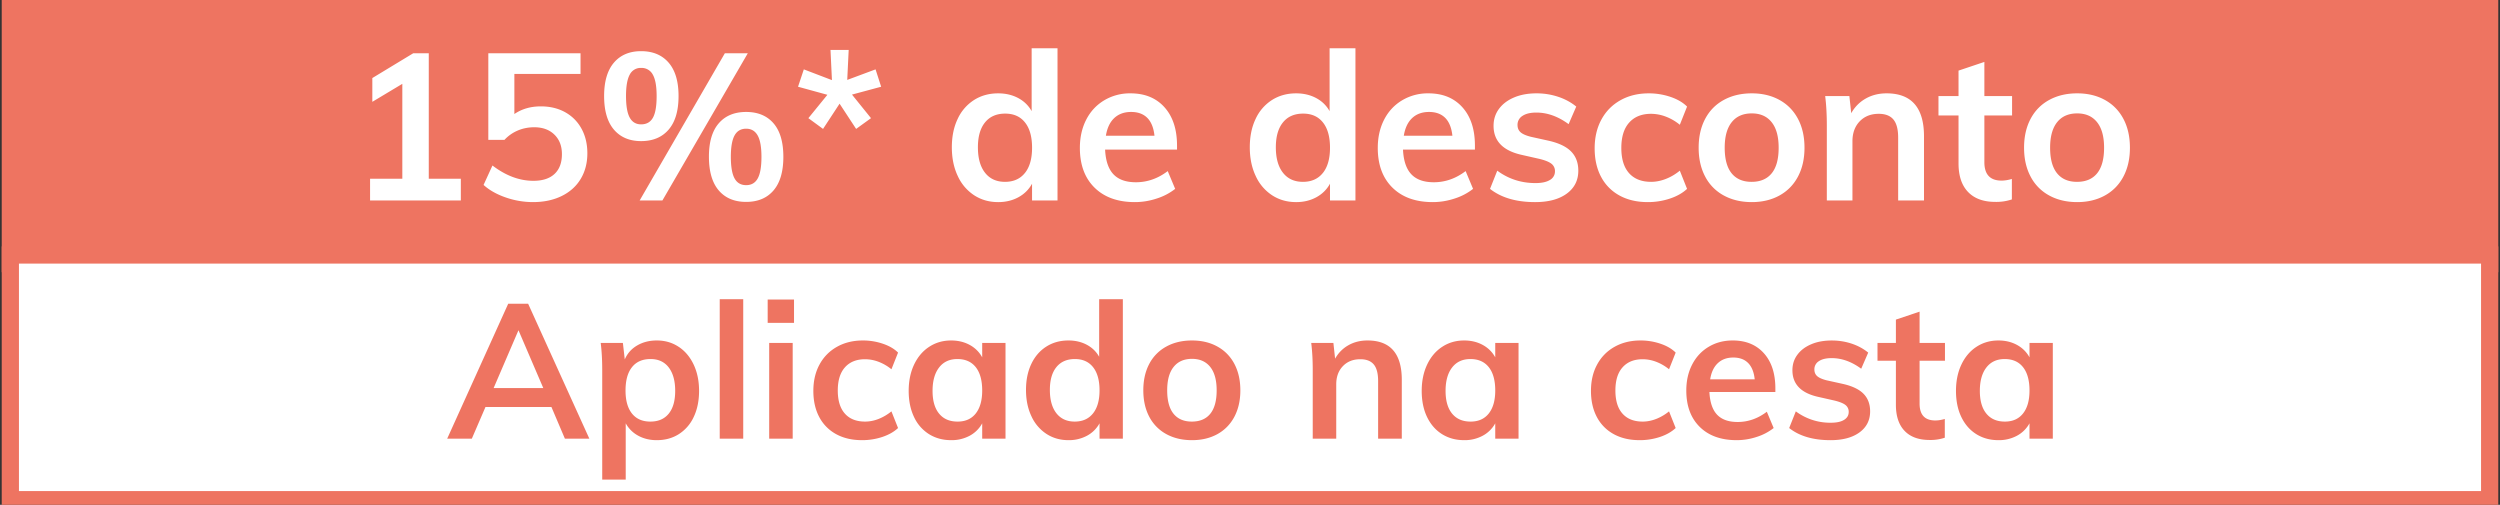 <svg id="Camada_1" data-name="Camada 1" xmlns="http://www.w3.org/2000/svg" viewBox="0 0 145.1 29.3"><rect x="0" y="0" width="145.1" height="29.3" fill="#333333" stroke="none"/><defs><style>.cls-1,.cls-3{fill:#ee7461;stroke-width:0}.cls-3{fill:#fff}</style></defs><path stroke="#ee7461" stroke-miterlimit="10" fill="#ee7461" d="M.6.3h143.9v15H.6z"/><path fill="#fff" stroke="#ee7461" stroke-miterlimit="10" d="M.6 14.8h143.9V29H.6z"/><path class="cls-1" d="M32.005 23.622h-3.828l-.792 1.837h-1.43l3.542-7.832h1.155l3.553 7.832h-1.419l-.781-1.837zm-.473-1.1l-1.44-3.355-1.442 3.356h2.882zM39.392 20.13c.37.245.66.59.869 1.033.209.445.313.953.313 1.524 0 .572-.103 1.075-.308 1.508a2.342 2.342 0 01-.864 1c-.37.235-.797.352-1.281.352-.403 0-.763-.086-1.078-.259a1.783 1.783 0 01-.726-.72v3.267h-1.364v-6.358c0-.586-.03-1.11-.088-1.572h1.287l.11.957c.147-.345.385-.615.715-.809s.711-.292 1.144-.292c.477 0 .9.123 1.27.37zm-.578 3.877c.25-.307.374-.748.374-1.32 0-.58-.125-1.031-.374-1.359-.25-.326-.601-.489-1.056-.489-.47 0-.829.158-1.078.473-.25.315-.374.766-.374 1.353 0 .58.125 1.025.374 1.337.25.312.605.467 1.067.467s.817-.153 1.067-.462zM41.773 17.364h1.364v8.095h-1.364v-8.095zM46.085 17.385v1.354h-1.529v-1.354h1.529zm-1.441 2.52h1.364v5.554h-1.364v-5.554zM48.526 25.196a2.397 2.397 0 01-.979-.996c-.227-.43-.34-.933-.34-1.513 0-.58.119-1.089.357-1.528.238-.44.576-.784 1.012-1.029.436-.246.94-.369 1.512-.369.396 0 .78.063 1.15.188.37.125.666.296.885.516l-.384.968a2.7 2.7 0 00-.748-.435 2.223 2.223 0 00-.782-.148c-.498 0-.887.156-1.166.468s-.418.76-.418 1.347.138 1.035.413 1.342c.275.309.666.462 1.171.462.257 0 .518-.05.782-.153.263-.104.513-.25.748-.44l.384.967c-.234.22-.539.393-.913.518a3.714 3.714 0 01-1.176.186c-.58 0-1.082-.117-1.508-.351zM58.36 19.905v5.554h-1.353v-.89a1.78 1.78 0 01-.724.72 2.213 2.213 0 01-1.08.258c-.483 0-.912-.117-1.286-.351a2.327 2.327 0 01-.87-1.001c-.205-.433-.307-.936-.307-1.508 0-.571.104-1.08.313-1.524.21-.443.5-.788.875-1.033.374-.246.799-.369 1.276-.369.403 0 .762.087 1.079.259.314.172.556.412.724.72v-.835h1.354zm-1.726 4.091c.248-.315.373-.758.373-1.33 0-.588-.125-1.039-.373-1.354-.25-.315-.605-.473-1.068-.473-.454 0-.808.163-1.06.49-.254.327-.38.779-.38 1.358 0 .572.126 1.013.38 1.32.252.309.61.462 1.072.462.455 0 .806-.157 1.056-.473zM65.17 17.364v8.095h-1.353v-.89a1.788 1.788 0 01-.726.72 2.206 2.206 0 01-1.078.258c-.477 0-.902-.12-1.276-.363a2.406 2.406 0 01-.874-1.028c-.21-.444-.314-.952-.314-1.524s.103-1.074.308-1.507.495-.768.869-1.007.803-.357 1.287-.357c.396 0 .75.083 1.062.248.311.165.551.398.72.698v-3.343h1.374zm-1.733 6.632c.253-.315.38-.762.38-1.341s-.125-1.028-.374-1.343c-.25-.315-.602-.473-1.056-.473-.462 0-.82.156-1.073.468-.253.311-.379.753-.379 1.325 0 .58.126 1.03.379 1.354.254.322.607.483 1.061.483.456 0 .809-.157 1.062-.473zM67.694 25.196a2.413 2.413 0 01-.99-1.007c-.23-.437-.346-.947-.346-1.534s.115-1.099.346-1.536a2.41 2.41 0 01.99-1.005c.429-.236.926-.353 1.49-.353.558 0 1.049.117 1.475.353.424.234.753.57.984 1.005.23.437.347.949.347 1.536s-.117 1.097-.347 1.534c-.231.436-.56.771-.984 1.007-.426.234-.917.351-1.475.351-.564 0-1.061-.117-1.49-.351zm2.552-1.183c.246-.305.369-.757.369-1.358 0-.595-.125-1.047-.374-1.359-.25-.312-.602-.468-1.057-.468-.462 0-.817.156-1.066.468-.25.312-.374.764-.374 1.359 0 .601.122 1.053.368 1.358.246.304.6.456 1.061.456.47 0 .827-.152 1.073-.456zM81.36 22.05v3.41h-1.374v-3.344c0-.44-.084-.761-.253-.963-.17-.202-.429-.303-.781-.303-.418 0-.755.134-1.012.402s-.385.621-.385 1.06v3.147h-1.364v-3.982c0-.586-.03-1.11-.088-1.572h1.287l.099.913c.19-.338.449-.598.775-.782s.695-.275 1.106-.275c1.327 0 1.99.763 1.99 2.288zM88.136 19.905v5.554h-1.352v-.89a1.788 1.788 0 01-.726.72 2.206 2.206 0 01-1.078.258c-.484 0-.913-.117-1.287-.351-.374-.236-.664-.569-.87-1.001s-.307-.936-.307-1.508c0-.571.105-1.08.314-1.524.209-.443.5-.788.874-1.033.374-.246.798-.369 1.276-.369.403 0 .763.087 1.078.259.315.172.557.412.726.72v-.835h1.352zm-1.726 4.091c.249-.315.374-.758.374-1.33 0-.588-.125-1.039-.374-1.354-.25-.315-.606-.473-1.068-.473-.454 0-.807.163-1.061.49-.253.327-.38.779-.38 1.358 0 .572.127 1.013.38 1.32.254.309.611.462 1.073.462.454 0 .807-.157 1.056-.473zM93.659 25.196a2.393 2.393 0 01-.979-.996c-.227-.43-.34-.933-.34-1.513 0-.58.118-1.089.357-1.528.238-.44.575-.784 1.011-1.029.437-.246.94-.369 1.513-.369.396 0 .78.063 1.15.188s.665.296.885.516l-.385.968a2.678 2.678 0 00-.748-.435 2.22 2.22 0 00-.78-.148c-.5 0-.888.156-1.167.468-.28.311-.418.76-.418 1.347s.137 1.035.412 1.342c.276.309.665.462 1.172.462.256 0 .517-.05.78-.153a2.8 2.8 0 00.749-.44l.385.967c-.235.22-.539.393-.913.518a3.718 3.718 0 01-1.178.186c-.579 0-1.08-.117-1.506-.351zM103.042 22.753h-3.828c.03.594.178 1.032.446 1.315s.665.424 1.193.424c.608 0 1.173-.199 1.694-.594l.396.945a3.073 3.073 0 01-.974.512 3.691 3.691 0 01-1.17.192c-.91 0-1.626-.257-2.146-.77s-.78-1.217-.78-2.112c0-.564.113-1.067.34-1.506.227-.44.546-.784.957-1.029.41-.246.876-.369 1.397-.369.763 0 1.366.248 1.81.743.443.494.665 1.175.665 2.04v.21zm-3.338-1.677c-.232.216-.38.53-.446.94h2.585c-.044-.418-.17-.732-.38-.945s-.497-.32-.863-.32c-.367 0-.665.109-.896.325zM103.844 24.843l.385-.968a3.33 3.33 0 002.035.66c.33 0 .585-.054.765-.165s.27-.263.27-.461a.486.486 0 00-.187-.402c-.125-.1-.338-.185-.639-.259l-.924-.209c-1.011-.22-1.517-.737-1.517-1.55 0-.338.094-.637.286-.897.19-.26.458-.464.803-.61.344-.148.744-.22 1.199-.22.395 0 .777.06 1.143.18.368.122.69.296.968.523l-.406.936c-.558-.411-1.13-.616-1.717-.616-.315 0-.56.058-.736.175a.55.55 0 00-.265.485c0 .16.054.289.16.384.106.096.287.176.544.243l.946.209c.55.124.952.317 1.205.577.253.26.38.6.38 1.017 0 .514-.206.92-.617 1.221-.41.3-.971.451-1.682.451-1.005 0-1.805-.234-2.399-.704zM111.413 20.938v2.486c0 .653.303.98.913.98.168 0 .351-.03.55-.088v1.089a2.589 2.589 0 01-.88.131c-.631 0-1.116-.175-1.453-.528-.337-.351-.505-.857-.505-1.517v-2.553h-1.068v-1.033h1.068V18.55l1.375-.462v1.816h1.473v1.033h-1.473zM119.145 19.905v5.554h-1.353v-.89a1.788 1.788 0 01-.725.72 2.206 2.206 0 01-1.078.258c-.485 0-.913-.117-1.287-.351-.374-.236-.664-.569-.87-1.001s-.307-.936-.307-1.508c0-.571.104-1.08.313-1.524.21-.443.5-.788.874-1.033.374-.246.8-.369 1.277-.369.403 0 .762.087 1.078.259.314.172.556.412.725.72v-.835h1.353zm-1.727 4.091c.25-.315.374-.758.374-1.33 0-.588-.125-1.039-.374-1.354-.249-.315-.605-.473-1.067-.473-.454 0-.808.163-1.061.49-.253.327-.38.779-.38 1.358 0 .572.127 1.013.38 1.32.253.309.61.462 1.073.462.454 0 .806-.157 1.055-.473z"/><g><path class="cls-3" d="M26.747 10.374v1.26h-5.268v-1.26h1.872V4.866L21.61 5.91V4.53l2.376-1.44h.9v7.284h1.86zM32.807 6.516c.407.228.723.548.947.96.224.412.336.886.336 1.422 0 .56-.128 1.055-.384 1.482-.256.428-.624.76-1.104.996s-1.036.354-1.667.354a4.82 4.82 0 01-1.584-.27c-.52-.18-.949-.422-1.285-.726l.516-1.128c.776.592 1.568.888 2.376.888.536 0 .946-.134 1.23-.402.284-.268.426-.65.426-1.146 0-.472-.146-.85-.438-1.134-.292-.284-.682-.426-1.17-.426-.336 0-.652.062-.947.186a2.244 2.244 0 00-.78.546h-.937V3.09h5.352v1.2h-3.84v2.328c.433-.296.944-.444 1.537-.444.535 0 1.007.114 1.416.342zM35.633 7.524c-.38-.444-.57-1.094-.57-1.95 0-.848.19-1.494.57-1.938.38-.444.906-.666 1.577-.666.68 0 1.213.222 1.597.666s.576 1.09.576 1.938c0 .856-.193 1.506-.576 1.95-.384.444-.916.666-1.597.666-.671 0-1.197-.222-1.577-.666zm2.261-.69c.145-.256.217-.676.217-1.26 0-.568-.074-.982-.222-1.242a.73.73 0 00-.679-.39.706.706 0 00-.66.39c-.143.26-.216.674-.216 1.242 0 .576.073.994.217 1.254.144.26.364.39.66.39.311 0 .54-.128.683-.384zm-.768 4.8l4.945-8.544h1.332l-4.956 8.544h-1.32zm4.59-.582c-.38-.444-.57-1.098-.57-1.962 0-.848.19-1.492.57-1.932.38-.44.91-.66 1.59-.66s1.21.22 1.59.66.57 1.088.57 1.944c0 .856-.19 1.506-.57 1.95s-.91.666-1.59.666-1.21-.222-1.59-.666zm2.262-.696c.145-.26.217-.678.217-1.254 0-.568-.074-.982-.222-1.242s-.37-.39-.666-.39c-.305 0-.528.13-.672.39s-.217.674-.217 1.242c0 .576.073.994.217 1.254.144.26.367.39.672.39s.527-.13.671-.39zM46.918 6.858l1.104-1.356-1.704-.468.336-1.008 1.632.624-.084-1.752h1.056l-.084 1.74 1.644-.612.324 1.008-1.692.456 1.104 1.368-.864.624-.96-1.464-.96 1.464-.852-.624zM61.378 2.802v8.832H59.9v-.972c-.183.336-.448.598-.792.786s-.736.282-1.175.282c-.521 0-.985-.132-1.392-.396a2.634 2.634 0 01-.954-1.122c-.229-.484-.342-1.038-.342-1.662s.111-1.172.336-1.644a2.58 2.58 0 01.947-1.098c.408-.26.876-.39 1.405-.39.431 0 .818.09 1.158.27.34.18.601.434.786.762V2.802h1.5zm-1.89 7.236c.276-.344.413-.832.413-1.464s-.135-1.12-.408-1.464c-.271-.344-.655-.516-1.151-.516-.504 0-.895.17-1.17.51-.277.34-.414.822-.414 1.446 0 .632.137 1.124.414 1.476.275.352.662.528 1.158.528.495 0 .882-.172 1.157-.516zM68.314 8.682H64.14c.03.648.193 1.126.485 1.434.292.308.727.462 1.303.462.663 0 1.279-.216 1.847-.648l.432 1.032a3.382 3.382 0 01-1.062.558c-.42.14-.846.21-1.278.21-.992 0-1.771-.28-2.34-.84-.568-.56-.851-1.328-.851-2.304 0-.616.123-1.164.37-1.644s.598-.854 1.046-1.122a2.905 2.905 0 011.523-.402c.832 0 1.49.27 1.974.81s.726 1.282.726 2.226v.228zm-3.642-1.83c-.252.236-.413.578-.486 1.026h2.82c-.048-.456-.186-.8-.413-1.032-.229-.232-.543-.348-.943-.348-.4 0-.725.118-.978.354zM78.67 2.802v8.832h-1.477v-.972c-.183.336-.448.598-.792.786s-.736.282-1.175.282c-.521 0-.985-.132-1.392-.396a2.634 2.634 0 01-.954-1.122c-.229-.484-.342-1.038-.342-1.662s.111-1.172.336-1.644a2.58 2.58 0 01.947-1.098c.408-.26.876-.39 1.405-.39.431 0 .818.09 1.158.27.34.18.601.434.786.762V2.802h1.5zm-1.89 7.236c.276-.344.413-.832.413-1.464s-.135-1.12-.408-1.464c-.271-.344-.655-.516-1.151-.516-.504 0-.895.17-1.17.51-.277.34-.414.822-.414 1.446 0 .632.137 1.124.414 1.476.275.352.662.528 1.158.528.495 0 .882-.172 1.157-.516zM85.605 8.682H81.43c.03.648.193 1.126.485 1.434.292.308.727.462 1.303.462.663 0 1.279-.216 1.847-.648l.432 1.032a3.382 3.382 0 01-1.061.558c-.42.14-.847.21-1.279.21-.992 0-1.771-.28-2.34-.84-.568-.56-.851-1.328-.851-2.304 0-.616.123-1.164.37-1.644s.598-.854 1.046-1.122a2.905 2.905 0 011.523-.402c.832 0 1.49.27 1.974.81s.726 1.282.726 2.226v.228zm-3.642-1.83c-.252.236-.413.578-.486 1.026h2.82c-.048-.456-.186-.8-.413-1.032-.229-.232-.543-.348-.943-.348-.4 0-.725.118-.978.354zM86.481 10.962l.42-1.056c.649.48 1.388.72 2.22.72.36 0 .639-.06.834-.18a.562.562 0 00.295-.504.53.53 0 00-.204-.438c-.137-.108-.368-.202-.696-.282l-1.008-.228c-1.105-.24-1.656-.804-1.656-1.692 0-.368.103-.694.311-.978.208-.284.5-.506.876-.666.376-.16.813-.24 1.309-.24.431 0 .847.066 1.248.198.4.132.752.322 1.055.57l-.443 1.02c-.608-.448-1.232-.672-1.872-.672-.345 0-.612.064-.805.192a.604.604 0 00-.288.528c0 .176.059.316.175.42.115.104.313.192.594.264l1.032.228c.6.136 1.037.346 1.313.63s.414.654.414 1.11c0 .56-.223 1.004-.671 1.332s-1.061.492-1.836.492c-1.097 0-1.968-.256-2.617-.768zM93.993 11.346a2.611 2.611 0 01-1.068-1.086c-.248-.468-.371-1.018-.371-1.65s.13-1.188.39-1.668.627-.854 1.103-1.122c.476-.268 1.026-.402 1.65-.402.432 0 .85.068 1.254.204.404.136.726.324.966.564l-.42 1.056a2.917 2.917 0 00-.815-.474 2.418 2.418 0 00-.853-.162c-.544 0-.968.17-1.271.51-.305.34-.456.83-.456 1.47s.149 1.128.449 1.464c.3.336.726.504 1.278.504.28 0 .565-.056.853-.168.288-.112.56-.272.815-.48l.42 1.056c-.256.24-.588.428-.996.564a4.036 4.036 0 01-1.283.204c-.633 0-1.181-.128-1.645-.384zM100.048 11.346a2.617 2.617 0 01-1.08-1.098c-.252-.476-.378-1.034-.378-1.674 0-.64.126-1.198.378-1.674s.611-.842 1.08-1.098c.468-.256 1.01-.384 1.626-.384.607 0 1.143.128 1.607.384.464.256.822.622 1.074 1.098s.378 1.034.378 1.674c0 .64-.126 1.198-.378 1.674s-.61.842-1.074 1.098c-.464.256-1 .384-1.607.384-.616 0-1.158-.128-1.626-.384zm2.783-1.29c.269-.332.402-.826.402-1.482 0-.648-.135-1.142-.408-1.482-.271-.34-.656-.51-1.151-.51-.505 0-.893.17-1.164.51-.273.34-.408.834-.408 1.482 0 .656.133 1.15.4 1.482.27.332.655.498 1.16.498.51 0 .901-.166 1.169-.498zM111.669 7.914v3.72h-1.5V7.986c0-.48-.092-.83-.276-1.05-.184-.22-.468-.33-.852-.33-.456 0-.824.146-1.105.438-.279.292-.42.678-.42 1.158v3.432h-1.487V7.29c0-.64-.032-1.212-.096-1.716h1.404l.108.996c.207-.367.49-.652.846-.852.355-.2.758-.3 1.206-.3 1.447 0 2.172.832 2.172 2.496zM115.173 6.702v2.712c0 .712.332 1.068.996 1.068.184 0 .384-.032.6-.096v1.188a2.819 2.819 0 01-.96.144c-.688 0-1.216-.192-1.583-.576-.369-.384-.553-.936-.553-1.656V6.702h-1.164V5.574h1.164V4.098l1.5-.504v1.98h1.608v1.128h-1.608zM118.936 11.346a2.617 2.617 0 01-1.08-1.098c-.253-.476-.379-1.034-.379-1.674 0-.64.126-1.198.378-1.674s.612-.842 1.08-1.098c.468-.256 1.01-.384 1.626-.384.608 0 1.144.128 1.608.384.464.256.822.622 1.074 1.098s.378 1.034.378 1.674c0 .64-.126 1.198-.378 1.674s-.61.842-1.074 1.098c-.464.256-1 .384-1.608.384-.616 0-1.158-.128-1.625-.384zm2.783-1.29c.268-.332.402-.826.402-1.482 0-.648-.136-1.142-.408-1.482-.272-.34-.656-.51-1.152-.51-.504 0-.892.17-1.164.51-.272.34-.408.834-.408 1.482 0 .656.134 1.15.402 1.482.268.332.654.498 1.158.498.512 0 .902-.166 1.17-.498z"/></g></svg>
